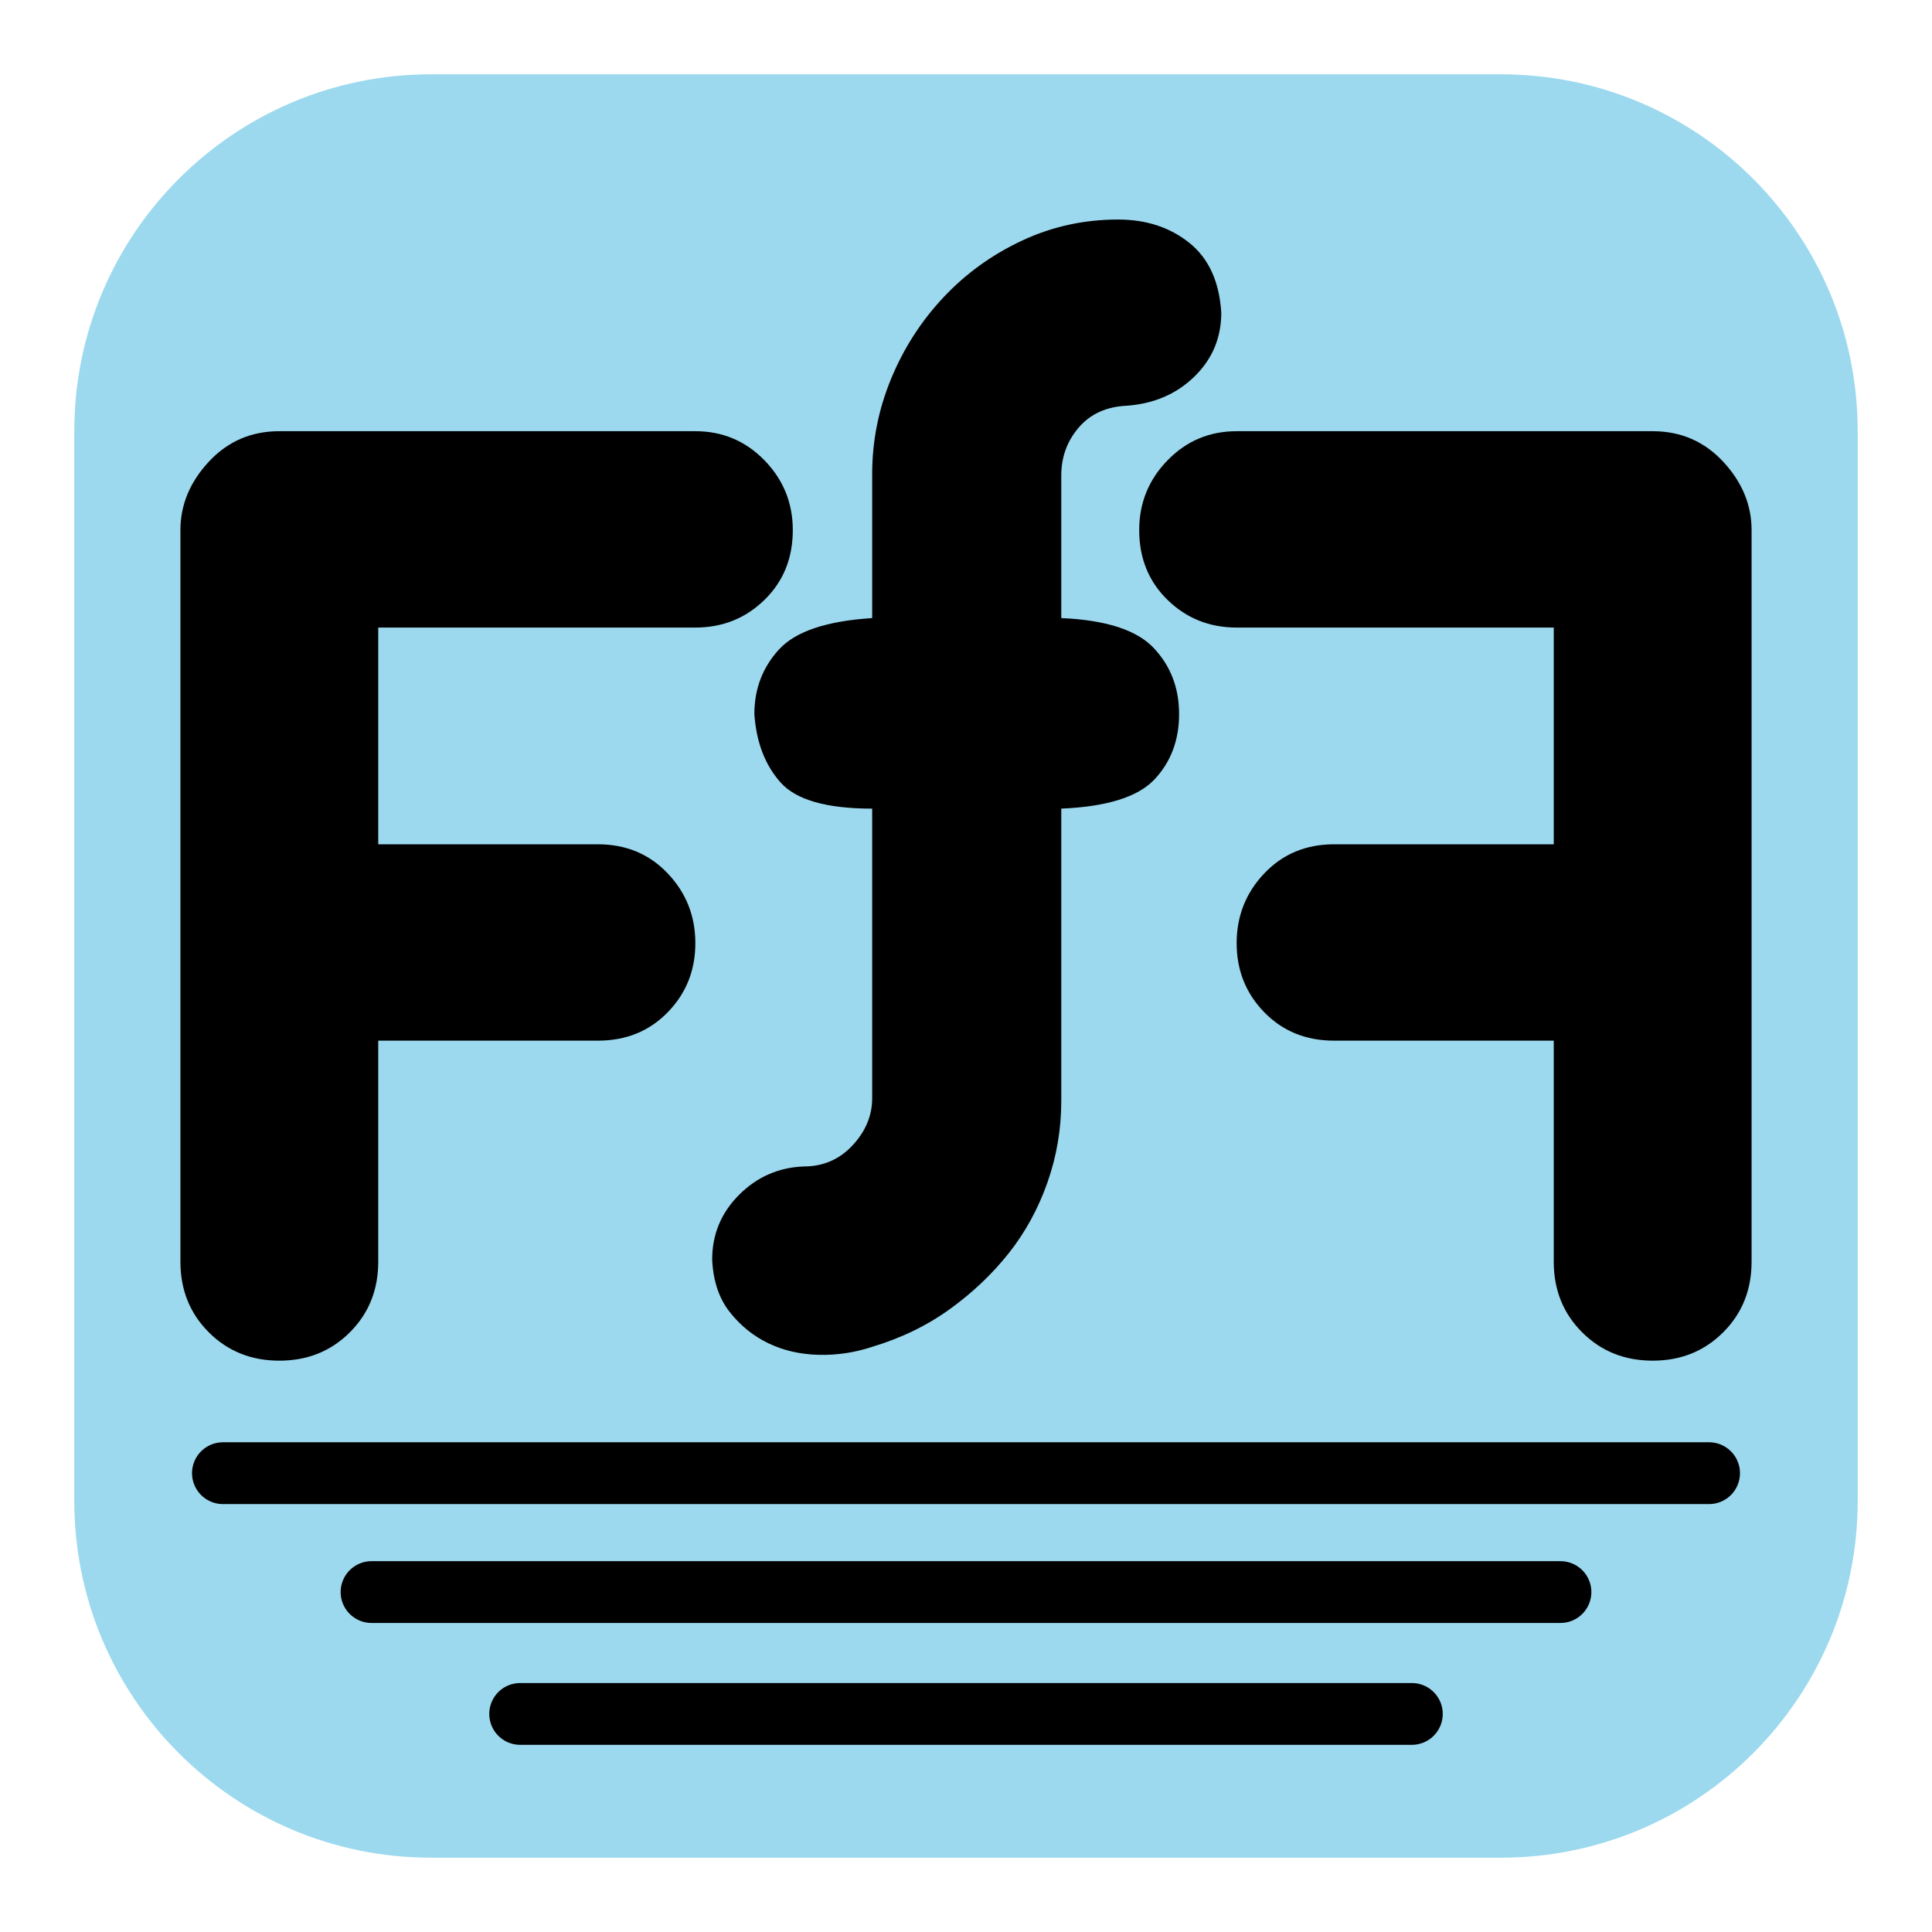 <?xml version="1.0" encoding="UTF-8" standalone="no"?><!DOCTYPE svg PUBLIC "-//W3C//DTD SVG 1.1//EN" "http://www.w3.org/Graphics/SVG/1.1/DTD/svg11.dtd"><svg width="100%" height="100%" viewBox="0 0 650 650" version="1.1" xmlns="http://www.w3.org/2000/svg" xmlns:xlink="http://www.w3.org/1999/xlink" xml:space="preserve" xmlns:serif="http://www.serif.com/" style="fill-rule:evenodd;clip-rule:evenodd;stroke-linecap:round;stroke-linejoin:round;stroke-miterlimit:1.5;"><rect id="Mesa-de-trabajo1" serif:id="Mesa de trabajo1" x="0" y="0" width="650" height="650" style="fill:none;"/><g><path d="M625,145c0,-66.23 -53.77,-120 -120,-120l-360,0c-66.23,0 -120,53.77 -120,120l0,360c0,66.23 53.77,120 120,120l360,0c66.23,0 120,-53.77 120,-120l0,-360Z" style="fill:#9cd9ee;"/><g><g><g><path d="M376.14,73.857c9.461,0 17.454,2.61 23.979,7.83c6.525,5.22 10.114,13.05 10.766,23.49c0,8.482 -3.018,15.66 -9.053,21.532c-6.036,5.873 -13.621,9.135 -22.756,9.788c-6.851,0.326 -12.235,2.773 -16.15,7.341c-3.914,4.567 -5.872,9.95 -5.872,16.149l0,47.959c15.007,0.652 25.366,3.996 31.075,10.032c5.71,6.035 8.564,13.457 8.564,22.266c0,8.809 -2.773,16.15 -8.319,22.022c-5.546,5.873 -15.986,9.135 -31.32,9.788l0,98.364c0,9.461 -1.55,18.596 -4.649,27.405c-3.099,8.808 -7.422,16.72 -12.968,23.734c-5.547,7.015 -12.153,13.295 -19.82,18.841c-7.667,5.546 -16.394,9.788 -26.182,12.724c-5.872,1.957 -11.908,2.855 -18.106,2.692c-6.199,-0.164 -11.827,-1.469 -16.884,-3.915c-5.057,-2.447 -9.38,-5.955 -12.968,-10.522c-3.589,-4.568 -5.547,-10.44 -5.873,-17.617c0,-8.483 3.018,-15.742 9.054,-21.778c6.035,-6.035 13.294,-9.216 21.777,-9.542c6.525,-0 11.989,-2.366 16.394,-7.096c4.404,-4.731 6.606,-10.033 6.606,-15.905l0,-97.385c-15.333,-0 -25.61,-2.937 -30.83,-8.809c-5.22,-5.873 -8.156,-13.54 -8.809,-23.001c0,-8.482 2.773,-15.741 8.319,-21.777c5.547,-6.036 15.987,-9.543 31.32,-10.521l0,-48.448c0,-11.093 2.121,-21.778 6.362,-32.055c4.241,-10.276 10.114,-19.411 17.618,-27.404c7.503,-7.994 16.312,-14.355 26.426,-19.086c10.114,-4.731 20.88,-7.096 32.299,-7.096Z" style="fill-rule:nonzero;"/><g><path d="M522.743,211.136l-0,72.917l-73.896,-0c-9.461,-0 -17.291,3.262 -23.489,9.787c-6.199,6.525 -9.299,14.355 -9.299,23.49c0,9.135 3.1,16.884 9.299,23.246c6.198,6.361 14.028,9.542 23.489,9.542l73.896,0l-0,74.385c-0,9.461 3.181,17.373 9.543,23.735c6.362,6.362 14.273,9.543 23.734,9.543c9.462,-0 17.373,-3.181 23.735,-9.543c6.362,-6.362 9.543,-14.274 9.543,-23.735l-0,-246.155c-0,-8.482 -3.181,-16.149 -9.543,-23.001c-6.362,-6.851 -14.273,-10.276 -23.735,-10.276l-139.961,-0c-9.135,-0 -16.883,3.262 -23.245,9.787c-6.362,6.525 -9.543,14.355 -9.543,23.49c0,9.461 3.181,17.291 9.543,23.49c6.362,6.199 14.11,9.298 23.245,9.298l106.684,0Z" style="fill-rule:nonzero;"/><path d="M127.257,211.136l0,72.917l73.896,-0c9.461,-0 17.291,3.262 23.489,9.787c6.199,6.525 9.299,14.355 9.299,23.49c-0,9.135 -3.1,16.884 -9.299,23.246c-6.198,6.361 -14.028,9.542 -23.489,9.542l-73.896,0l0,74.385c0,9.461 -3.181,17.373 -9.543,23.735c-6.362,6.362 -14.273,9.543 -23.734,9.543c-9.462,-0 -17.373,-3.181 -23.735,-9.543c-6.362,-6.362 -9.543,-14.274 -9.543,-23.735l0,-246.155c0,-8.482 3.181,-16.149 9.543,-23.001c6.362,-6.851 14.273,-10.276 23.735,-10.276l139.961,-0c9.135,-0 16.883,3.262 23.245,9.787c6.362,6.525 9.543,14.355 9.543,23.49c-0,9.461 -3.181,17.291 -9.543,23.49c-6.362,6.199 -14.11,9.298 -23.245,9.298l-106.684,0Z" style="fill-rule:nonzero;"/></g></g></g><g><path d="M75,495.632l500,0" style="fill:none;stroke:#000;stroke-width:20.79px;"/><path d="M125,535.632l400,0" style="fill:none;stroke:#000;stroke-width:20.79px;"/><path d="M175,576.632l300,0" style="fill:none;stroke:#000;stroke-width:20.79px;"/></g></g></g></svg>